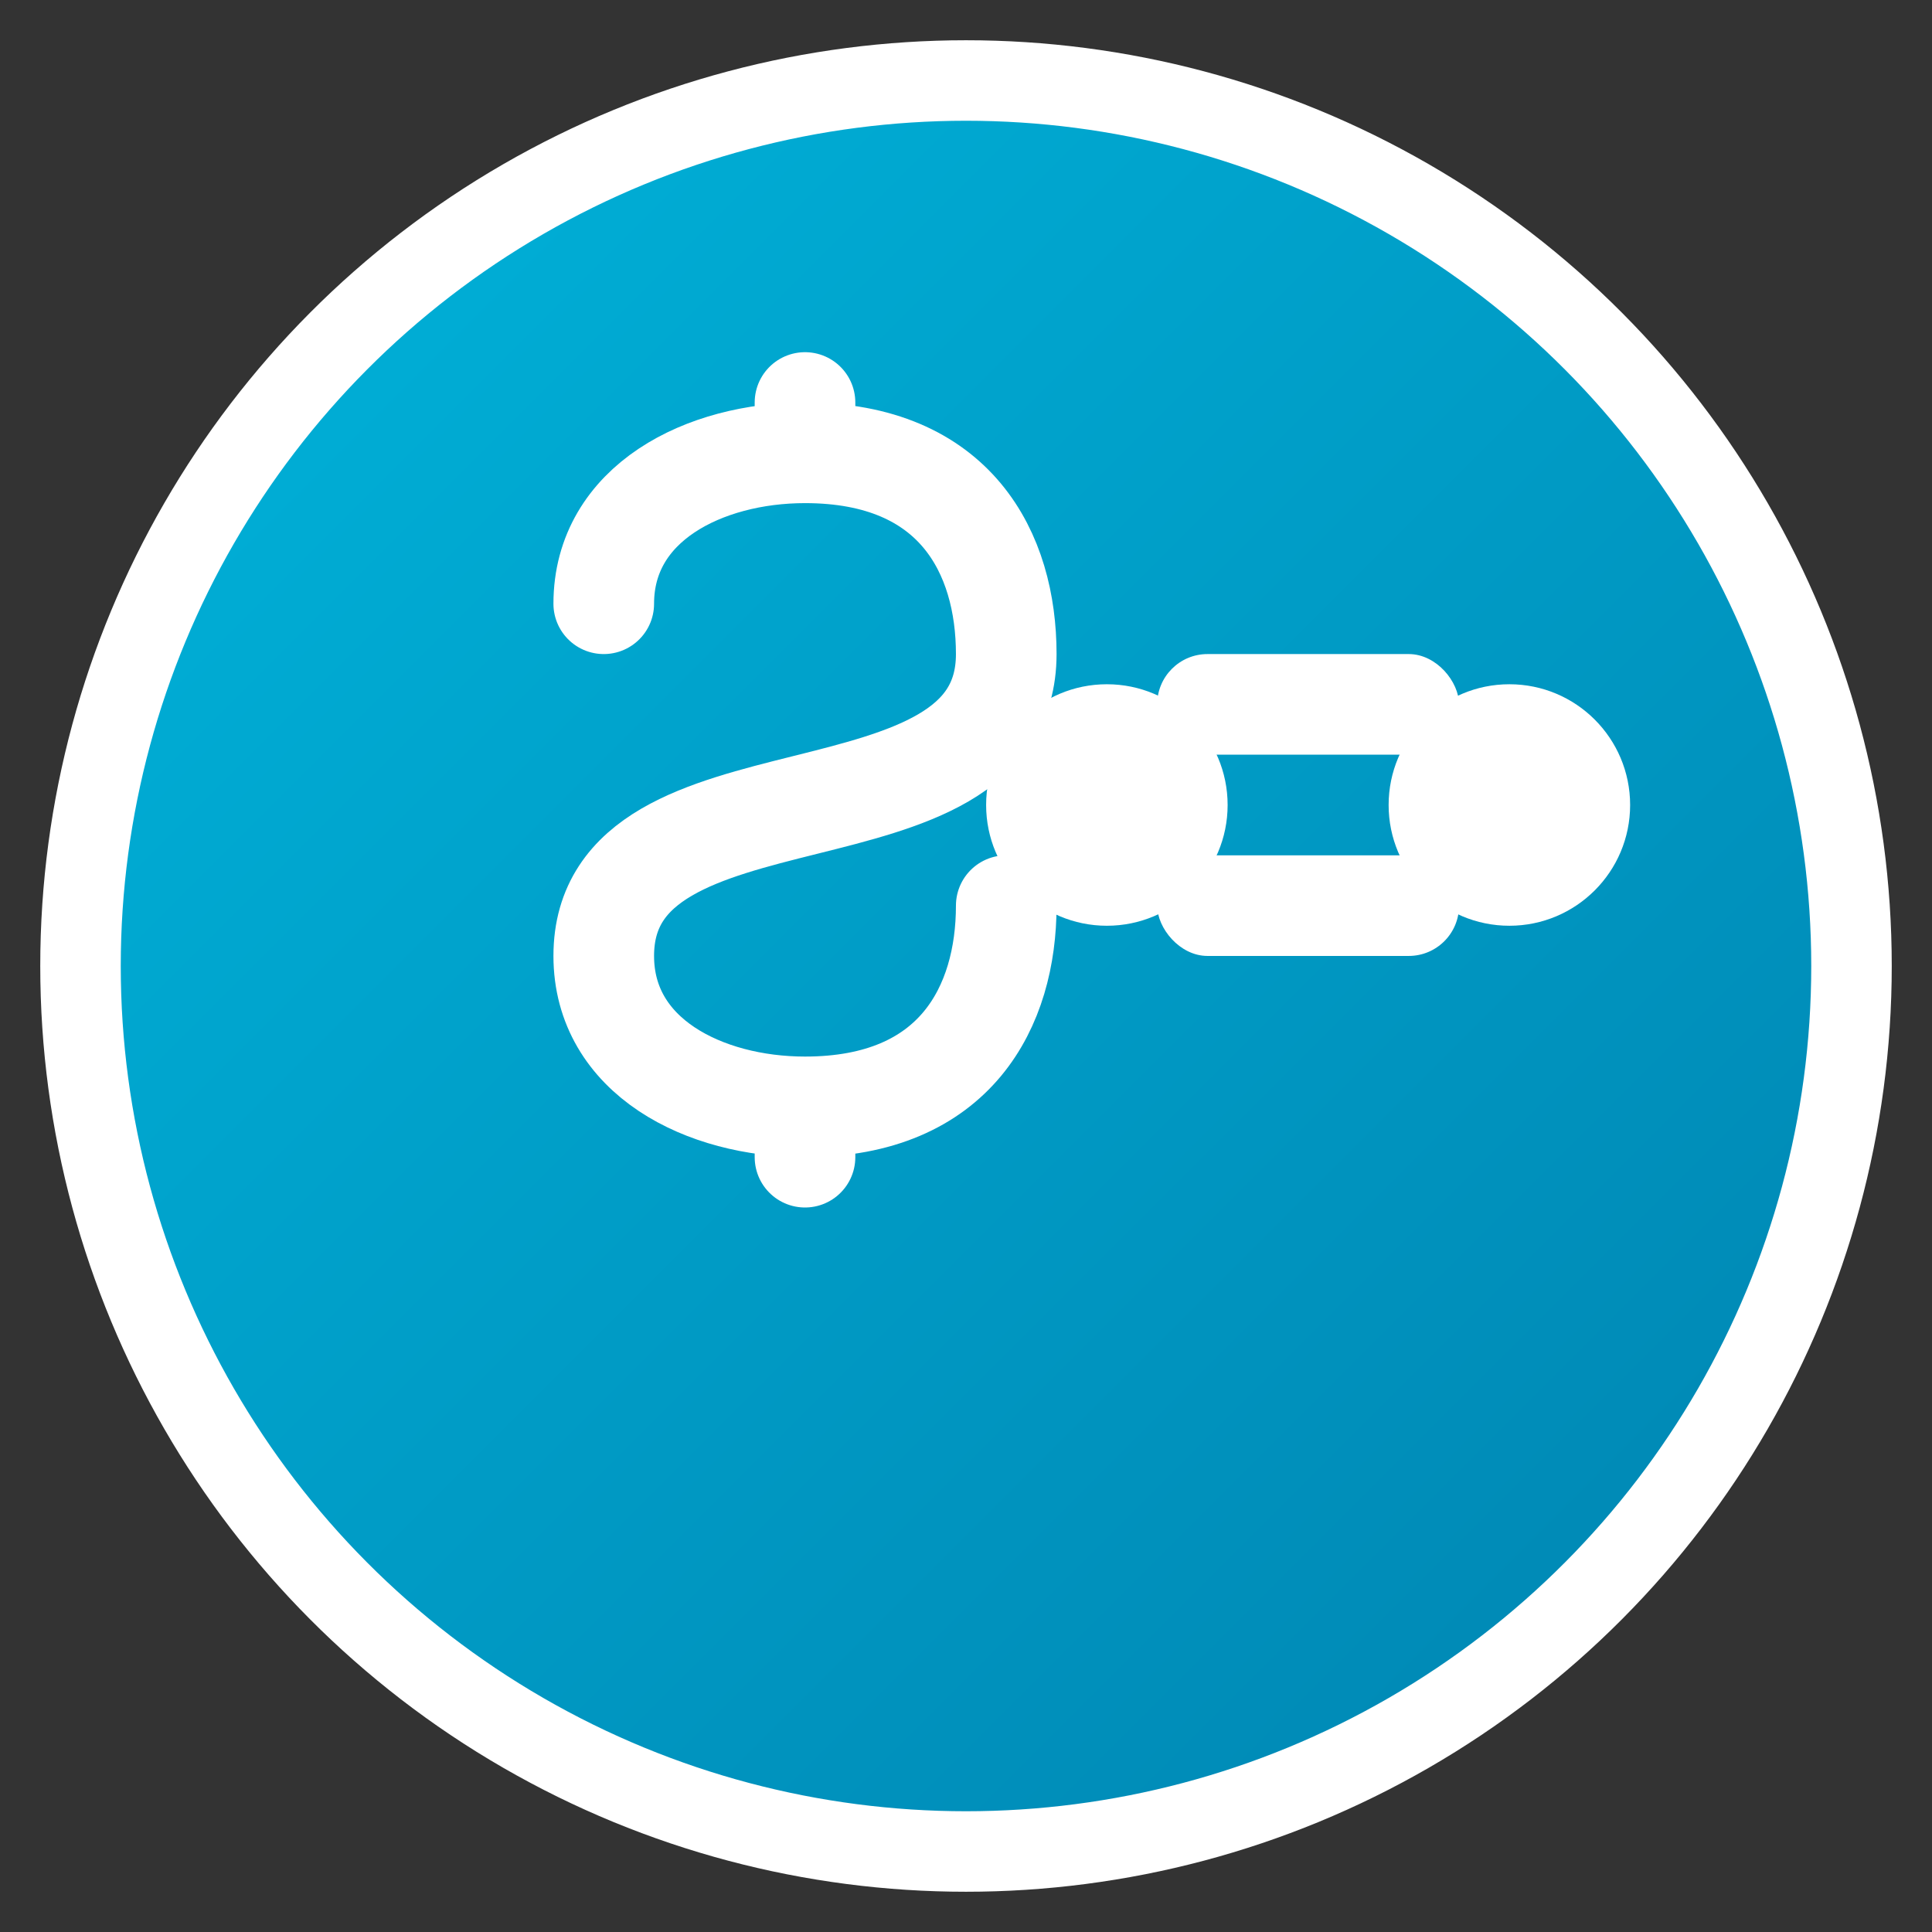 <?xml version="1.0" encoding="UTF-8" standalone="no"?>
<svg width="192" height="192" viewBox="0 0 192 192" xmlns="http://www.w3.org/2000/svg">
  <rect x="0" y="0" width="192" height="192" fill="#333333" stroke="none"/>
  <defs>
    <linearGradient id="grad1" x1="0%" y1="0%" x2="100%" y2="100%">
      <stop offset="0%" style="stop-color:#00B4DB;stop-opacity:1" />
      <stop offset="100%" style="stop-color:#0083B0;stop-opacity:1" />
    </linearGradient>
  </defs>
  <circle cx="96" cy="96" r="88" fill="url(#grad1)" stroke="#ffffff" stroke-width="8"/>
  <g fill="#ffffff">
    <!-- Stylized "S" for South -->
    <path d="M60,60 C60,50 70,45 80,45 C95,45 100,55 100,65 C100,85 60,75 60,95 C60,105 70,110 80,110 C95,110 100,100 100,90 M80,45 L80,40 M80,110 L80,115" stroke="#ffffff" stroke-width="10" stroke-linecap="round" fill="none"/>
    
    <!-- Stylized dumbbell -->
    <rect x="115" y="65" width="30" height="10" rx="5" ry="5"/>
    <rect x="115" y="85" width="30" height="10" rx="5" ry="5"/>
    <circle cx="110" cy="80" r="12"/>
    <circle cx="150" cy="80" r="12"/>
  </g>
</svg>
